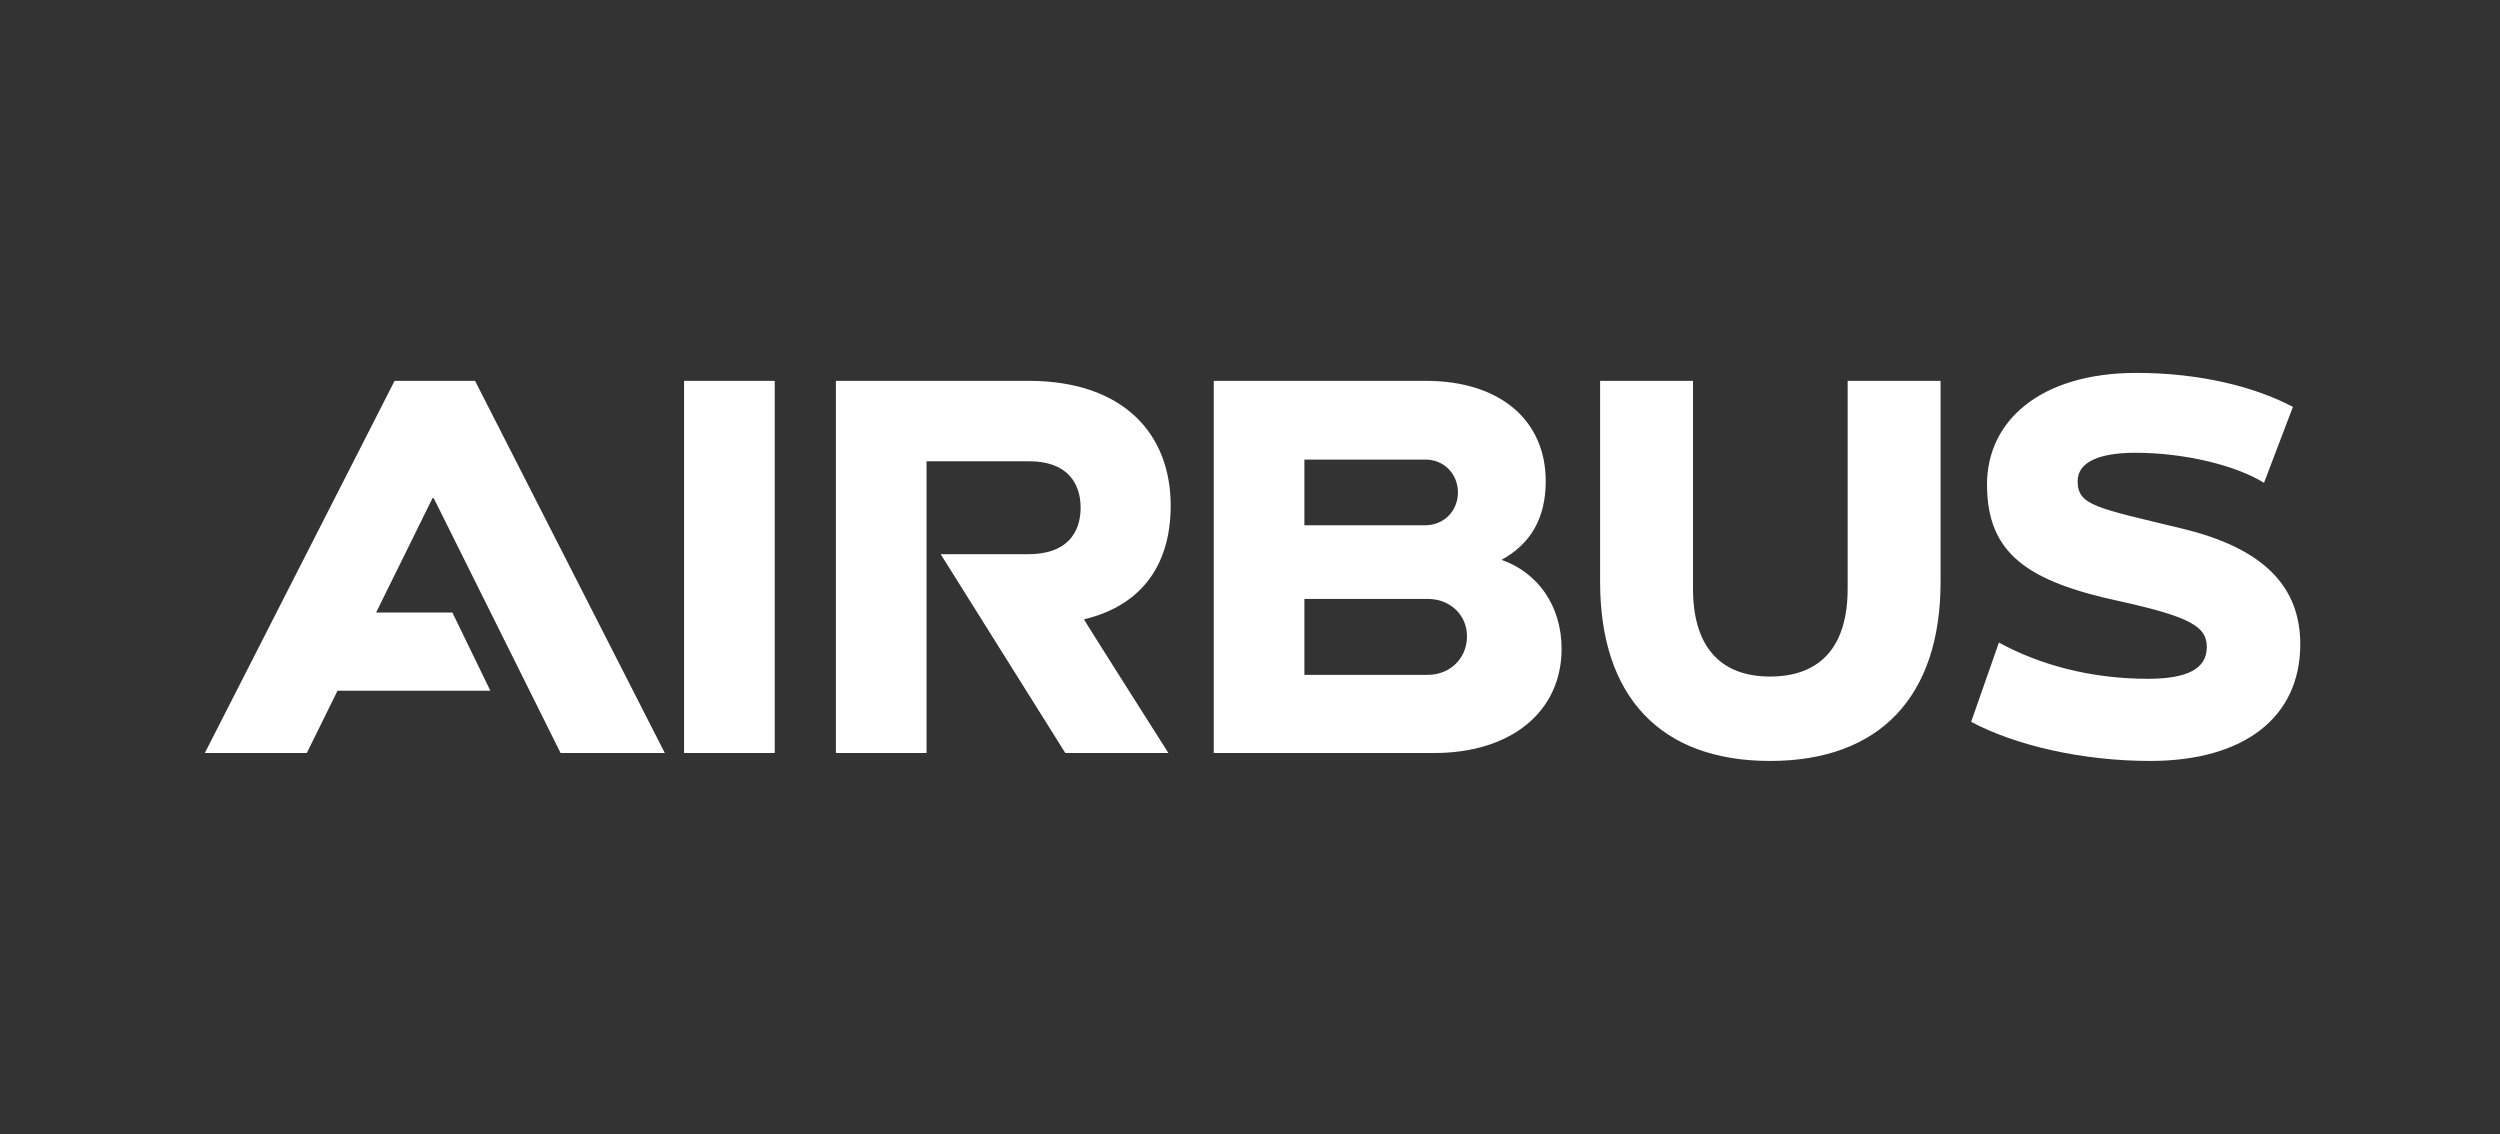 <svg width="476" height="216" viewBox="0 0 476 216" fill="none" xmlns="http://www.w3.org/2000/svg">
<rect x="0" y="0" width="476" height="216" fill="#333333" stroke="none"/>
<path d="M222.899 96.24C222.899 82.758 214.054 72.511 195.826 72.511H159.154V143.374H176.412V87.826H195.934C203.161 87.826 205.748 91.926 205.748 96.671C205.748 101.525 203.052 105.516 195.825 105.516H179.107L202.836 143.374H222.467C222.467 143.374 206.287 117.919 206.396 117.919C216.428 115.547 222.899 108.536 222.899 96.24ZM130.248 72.511H147.506V143.375H130.248V72.511ZM86.134 116.625H71.611L82.358 94.838H82.575L106.735 143.374H126.581L90.448 72.511H75.133L39 143.374H58.414L64.267 131.51H93.36L86.134 116.625ZM285.892 106.595C291.394 103.574 294.306 98.721 294.306 91.602C294.306 80.169 285.785 72.511 271.44 72.511H231.098V143.374H273.058C287.726 143.374 297.326 135.5 297.326 123.528C297.325 115.224 292.688 108.968 285.892 106.595ZM248.358 87.503H271.44C274.892 87.503 277.588 90.199 277.588 93.759C277.588 97.319 274.892 100.015 271.331 100.015H248.357V87.503H248.358ZM271.87 128.489H248.357V114.036H271.87C276.077 114.036 279.313 117.057 279.313 121.155C279.314 125.361 276.077 128.489 271.87 128.489ZM351.794 112.095C351.794 122.851 346.832 128.813 337.018 128.813C327.311 128.813 322.349 122.851 322.349 112.095V72.511H304.661V110.801C304.661 132.697 316.202 144.885 337.018 144.885C357.834 144.885 369.483 132.697 369.483 110.801V72.511H351.794V112.095ZM415.538 100.662C399.155 96.673 395.585 96.292 395.585 91.601C395.585 87.972 399.683 86.208 406.586 86.208C415.754 86.208 425.517 88.508 431.07 91.925L436.571 77.472C429.453 73.697 418.99 71 406.802 71C388.573 71 378.326 80.061 378.326 92.248C378.326 105.362 385.98 110.69 403.565 114.467C417.255 117.485 420.174 119.368 420.174 123.203C420.174 127.369 416.4 129.244 408.958 129.244C398.172 129.244 388.41 126.624 380.591 122.341L375.306 137.441C383.827 141.971 396.554 144.884 409.389 144.884C427.294 144.884 437.971 136.578 437.971 122.664C437.973 111.501 430.751 104.33 415.538 100.662Z" fill="white"/>
</svg>
